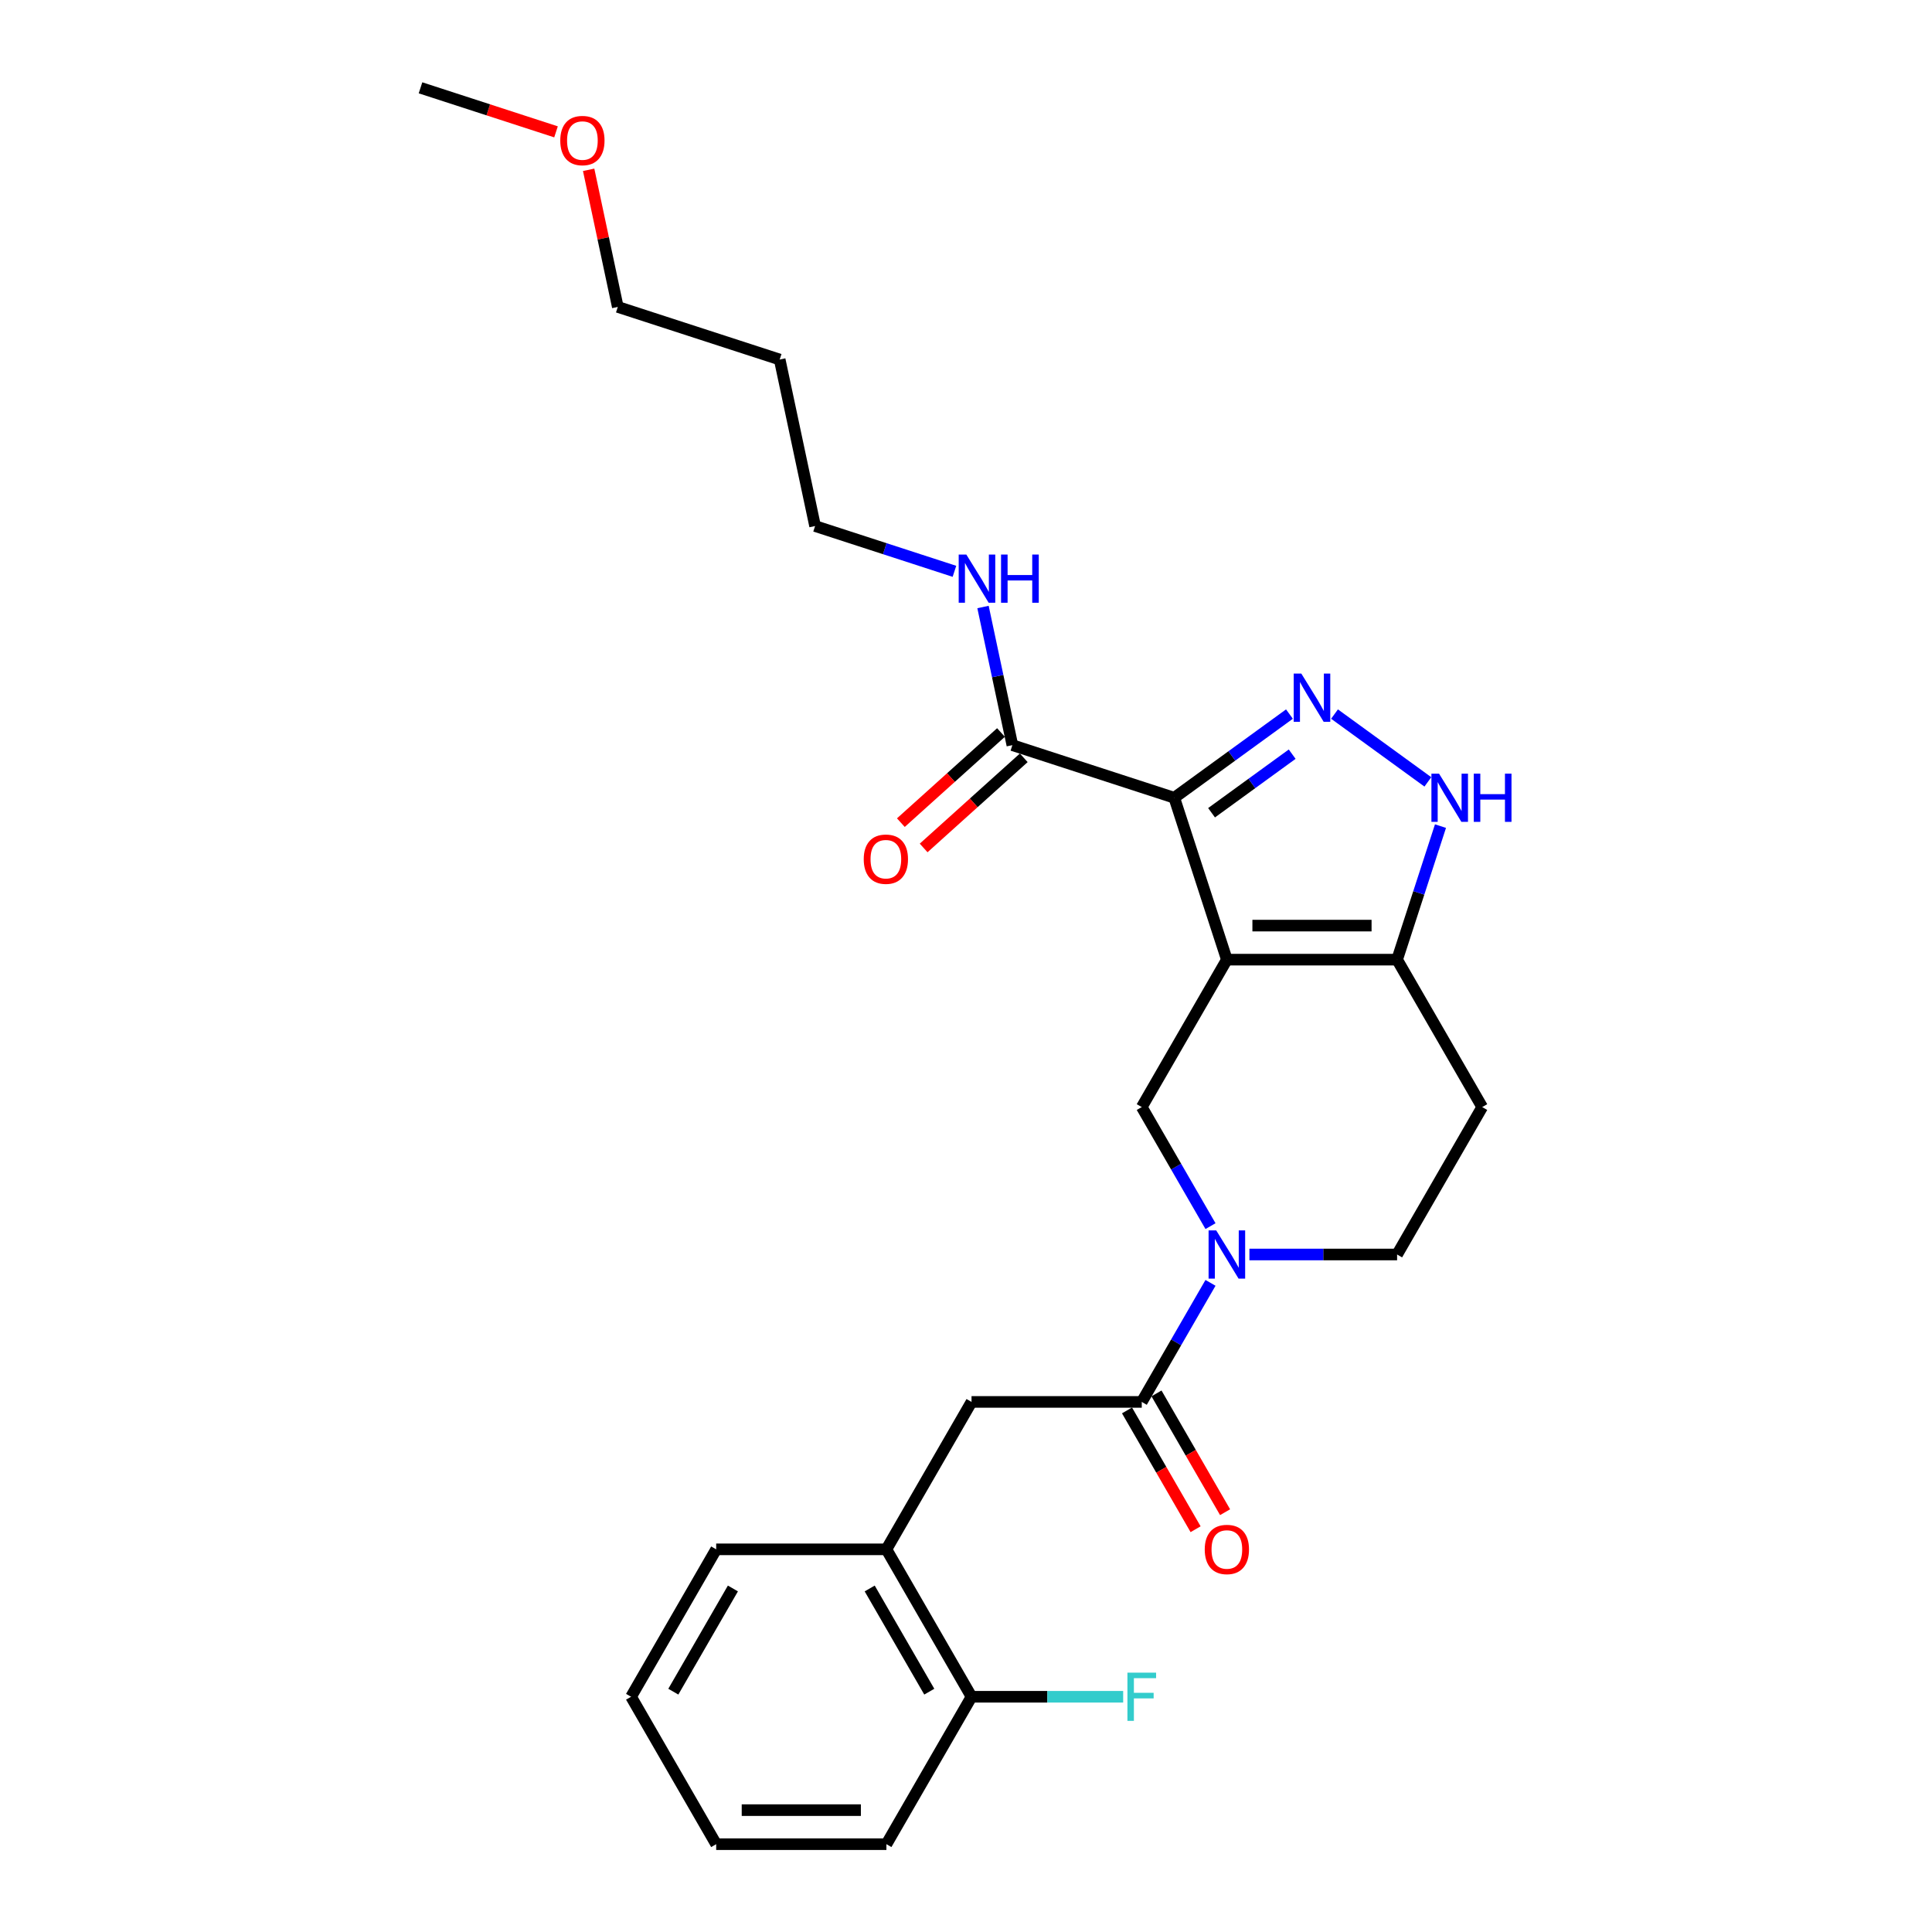 <?xml version='1.0' encoding='iso-8859-1'?>
<svg version='1.1' baseProfile='full'
              xmlns='http://www.w3.org/2000/svg'
                      xmlns:rdkit='http://www.rdkit.org/xml'
                      xmlns:xlink='http://www.w3.org/1999/xlink'
                  xml:space='preserve'
width='1000px' height='1000px' viewBox='0 0 1000 1000'>
<!-- END OF HEADER -->
<rect style='opacity:1.0;fill:#FFFFFF;stroke:none' width='1000' height='1000' x='0' y='0'> </rect>
<path class='bond-0' d='M 767.191,573.019 L 723.136,649.325' style='fill:none;fill-rule:evenodd;stroke:#000000;stroke-width:6px;stroke-linecap:butt;stroke-linejoin:miter;stroke-opacity:1' />
<path class='bond-1' d='M 767.191,573.019 L 723.136,496.714' style='fill:none;fill-rule:evenodd;stroke:#000000;stroke-width:6px;stroke-linecap:butt;stroke-linejoin:miter;stroke-opacity:1' />
<path class='bond-2' d='M 723.136,649.325 L 684.914,649.325' style='fill:none;fill-rule:evenodd;stroke:#000000;stroke-width:6px;stroke-linecap:butt;stroke-linejoin:miter;stroke-opacity:1' />
<path class='bond-2' d='M 684.914,649.325 L 646.692,649.325' style='fill:none;fill-rule:evenodd;stroke:#0000FF;stroke-width:6px;stroke-linecap:butt;stroke-linejoin:miter;stroke-opacity:1' />
<path class='bond-3' d='M 626.551,634.646 L 608.761,603.832' style='fill:none;fill-rule:evenodd;stroke:#0000FF;stroke-width:6px;stroke-linecap:butt;stroke-linejoin:miter;stroke-opacity:1' />
<path class='bond-3' d='M 608.761,603.832 L 590.972,573.019' style='fill:none;fill-rule:evenodd;stroke:#000000;stroke-width:6px;stroke-linecap:butt;stroke-linejoin:miter;stroke-opacity:1' />
<path class='bond-4' d='M 626.551,664.004 L 608.761,694.817' style='fill:none;fill-rule:evenodd;stroke:#0000FF;stroke-width:6px;stroke-linecap:butt;stroke-linejoin:miter;stroke-opacity:1' />
<path class='bond-4' d='M 608.761,694.817 L 590.972,725.63' style='fill:none;fill-rule:evenodd;stroke:#000000;stroke-width:6px;stroke-linecap:butt;stroke-linejoin:miter;stroke-opacity:1' />
<path class='bond-5' d='M 590.972,573.019 L 635.026,496.714' style='fill:none;fill-rule:evenodd;stroke:#000000;stroke-width:6px;stroke-linecap:butt;stroke-linejoin:miter;stroke-opacity:1' />
<path class='bond-6' d='M 723.136,496.714 L 635.026,496.714' style='fill:none;fill-rule:evenodd;stroke:#000000;stroke-width:6px;stroke-linecap:butt;stroke-linejoin:miter;stroke-opacity:1' />
<path class='bond-6' d='M 709.92,479.092 L 648.243,479.092' style='fill:none;fill-rule:evenodd;stroke:#000000;stroke-width:6px;stroke-linecap:butt;stroke-linejoin:miter;stroke-opacity:1' />
<path class='bond-7' d='M 723.136,496.714 L 734.365,462.155' style='fill:none;fill-rule:evenodd;stroke:#000000;stroke-width:6px;stroke-linecap:butt;stroke-linejoin:miter;stroke-opacity:1' />
<path class='bond-7' d='M 734.365,462.155 L 745.594,427.596' style='fill:none;fill-rule:evenodd;stroke:#0000FF;stroke-width:6px;stroke-linecap:butt;stroke-linejoin:miter;stroke-opacity:1' />
<path class='bond-8' d='M 635.026,496.714 L 607.799,412.917' style='fill:none;fill-rule:evenodd;stroke:#000000;stroke-width:6px;stroke-linecap:butt;stroke-linejoin:miter;stroke-opacity:1' />
<path class='bond-9' d='M 607.799,412.917 L 637.607,391.26' style='fill:none;fill-rule:evenodd;stroke:#000000;stroke-width:6px;stroke-linecap:butt;stroke-linejoin:miter;stroke-opacity:1' />
<path class='bond-9' d='M 637.607,391.26 L 667.415,369.603' style='fill:none;fill-rule:evenodd;stroke:#0000FF;stroke-width:6px;stroke-linecap:butt;stroke-linejoin:miter;stroke-opacity:1' />
<path class='bond-9' d='M 627.099,420.676 L 647.965,405.516' style='fill:none;fill-rule:evenodd;stroke:#000000;stroke-width:6px;stroke-linecap:butt;stroke-linejoin:miter;stroke-opacity:1' />
<path class='bond-9' d='M 647.965,405.516 L 668.831,390.356' style='fill:none;fill-rule:evenodd;stroke:#0000FF;stroke-width:6px;stroke-linecap:butt;stroke-linejoin:miter;stroke-opacity:1' />
<path class='bond-10' d='M 607.799,412.917 L 524.002,385.689' style='fill:none;fill-rule:evenodd;stroke:#000000;stroke-width:6px;stroke-linecap:butt;stroke-linejoin:miter;stroke-opacity:1' />
<path class='bond-11' d='M 690.747,369.603 L 739.058,404.703' style='fill:none;fill-rule:evenodd;stroke:#0000FF;stroke-width:6px;stroke-linecap:butt;stroke-linejoin:miter;stroke-opacity:1' />
<path class='bond-12' d='M 518.106,379.142 L 492.195,402.472' style='fill:none;fill-rule:evenodd;stroke:#000000;stroke-width:6px;stroke-linecap:butt;stroke-linejoin:miter;stroke-opacity:1' />
<path class='bond-12' d='M 492.195,402.472 L 466.285,425.802' style='fill:none;fill-rule:evenodd;stroke:#FF0000;stroke-width:6px;stroke-linecap:butt;stroke-linejoin:miter;stroke-opacity:1' />
<path class='bond-12' d='M 529.897,392.237 L 503.987,415.567' style='fill:none;fill-rule:evenodd;stroke:#000000;stroke-width:6px;stroke-linecap:butt;stroke-linejoin:miter;stroke-opacity:1' />
<path class='bond-12' d='M 503.987,415.567 L 478.076,438.897' style='fill:none;fill-rule:evenodd;stroke:#FF0000;stroke-width:6px;stroke-linecap:butt;stroke-linejoin:miter;stroke-opacity:1' />
<path class='bond-13' d='M 524.002,385.689 L 516.402,349.937' style='fill:none;fill-rule:evenodd;stroke:#000000;stroke-width:6px;stroke-linecap:butt;stroke-linejoin:miter;stroke-opacity:1' />
<path class='bond-13' d='M 516.402,349.937 L 508.803,314.184' style='fill:none;fill-rule:evenodd;stroke:#0000FF;stroke-width:6px;stroke-linecap:butt;stroke-linejoin:miter;stroke-opacity:1' />
<path class='bond-14' d='M 494.017,295.715 L 457.951,283.996' style='fill:none;fill-rule:evenodd;stroke:#0000FF;stroke-width:6px;stroke-linecap:butt;stroke-linejoin:miter;stroke-opacity:1' />
<path class='bond-14' d='M 457.951,283.996 L 421.885,272.278' style='fill:none;fill-rule:evenodd;stroke:#000000;stroke-width:6px;stroke-linecap:butt;stroke-linejoin:miter;stroke-opacity:1' />
<path class='bond-15' d='M 458.807,954.545 L 370.697,954.545' style='fill:none;fill-rule:evenodd;stroke:#000000;stroke-width:6px;stroke-linecap:butt;stroke-linejoin:miter;stroke-opacity:1' />
<path class='bond-15' d='M 445.591,936.924 L 383.914,936.924' style='fill:none;fill-rule:evenodd;stroke:#000000;stroke-width:6px;stroke-linecap:butt;stroke-linejoin:miter;stroke-opacity:1' />
<path class='bond-16' d='M 458.807,954.545 L 502.862,878.24' style='fill:none;fill-rule:evenodd;stroke:#000000;stroke-width:6px;stroke-linecap:butt;stroke-linejoin:miter;stroke-opacity:1' />
<path class='bond-17' d='M 583.341,730.035 L 601.09,760.778' style='fill:none;fill-rule:evenodd;stroke:#000000;stroke-width:6px;stroke-linecap:butt;stroke-linejoin:miter;stroke-opacity:1' />
<path class='bond-17' d='M 601.09,760.778 L 618.839,791.52' style='fill:none;fill-rule:evenodd;stroke:#FF0000;stroke-width:6px;stroke-linecap:butt;stroke-linejoin:miter;stroke-opacity:1' />
<path class='bond-17' d='M 598.602,721.224 L 616.351,751.967' style='fill:none;fill-rule:evenodd;stroke:#000000;stroke-width:6px;stroke-linecap:butt;stroke-linejoin:miter;stroke-opacity:1' />
<path class='bond-17' d='M 616.351,751.967 L 634.101,782.709' style='fill:none;fill-rule:evenodd;stroke:#FF0000;stroke-width:6px;stroke-linecap:butt;stroke-linejoin:miter;stroke-opacity:1' />
<path class='bond-18' d='M 590.972,725.63 L 502.862,725.63' style='fill:none;fill-rule:evenodd;stroke:#000000;stroke-width:6px;stroke-linecap:butt;stroke-linejoin:miter;stroke-opacity:1' />
<path class='bond-19' d='M 370.697,954.545 L 326.643,878.24' style='fill:none;fill-rule:evenodd;stroke:#000000;stroke-width:6px;stroke-linecap:butt;stroke-linejoin:miter;stroke-opacity:1' />
<path class='bond-20' d='M 326.643,878.24 L 370.697,801.935' style='fill:none;fill-rule:evenodd;stroke:#000000;stroke-width:6px;stroke-linecap:butt;stroke-linejoin:miter;stroke-opacity:1' />
<path class='bond-20' d='M 348.512,875.605 L 379.35,822.192' style='fill:none;fill-rule:evenodd;stroke:#000000;stroke-width:6px;stroke-linecap:butt;stroke-linejoin:miter;stroke-opacity:1' />
<path class='bond-21' d='M 403.566,186.094 L 421.885,272.278' style='fill:none;fill-rule:evenodd;stroke:#000000;stroke-width:6px;stroke-linecap:butt;stroke-linejoin:miter;stroke-opacity:1' />
<path class='bond-22' d='M 403.566,186.094 L 319.769,158.866' style='fill:none;fill-rule:evenodd;stroke:#000000;stroke-width:6px;stroke-linecap:butt;stroke-linejoin:miter;stroke-opacity:1' />
<path class='bond-23' d='M 304.683,87.89 L 312.226,123.378' style='fill:none;fill-rule:evenodd;stroke:#FF0000;stroke-width:6px;stroke-linecap:butt;stroke-linejoin:miter;stroke-opacity:1' />
<path class='bond-23' d='M 312.226,123.378 L 319.769,158.866' style='fill:none;fill-rule:evenodd;stroke:#000000;stroke-width:6px;stroke-linecap:butt;stroke-linejoin:miter;stroke-opacity:1' />
<path class='bond-24' d='M 287.793,68.245 L 252.723,56.849' style='fill:none;fill-rule:evenodd;stroke:#FF0000;stroke-width:6px;stroke-linecap:butt;stroke-linejoin:miter;stroke-opacity:1' />
<path class='bond-24' d='M 252.723,56.849 L 217.653,45.455' style='fill:none;fill-rule:evenodd;stroke:#000000;stroke-width:6px;stroke-linecap:butt;stroke-linejoin:miter;stroke-opacity:1' />
<path class='bond-25' d='M 370.697,801.935 L 458.807,801.935' style='fill:none;fill-rule:evenodd;stroke:#000000;stroke-width:6px;stroke-linecap:butt;stroke-linejoin:miter;stroke-opacity:1' />
<path class='bond-26' d='M 458.807,801.935 L 502.862,878.24' style='fill:none;fill-rule:evenodd;stroke:#000000;stroke-width:6px;stroke-linecap:butt;stroke-linejoin:miter;stroke-opacity:1' />
<path class='bond-26' d='M 450.154,822.192 L 480.993,875.605' style='fill:none;fill-rule:evenodd;stroke:#000000;stroke-width:6px;stroke-linecap:butt;stroke-linejoin:miter;stroke-opacity:1' />
<path class='bond-27' d='M 458.807,801.935 L 502.862,725.63' style='fill:none;fill-rule:evenodd;stroke:#000000;stroke-width:6px;stroke-linecap:butt;stroke-linejoin:miter;stroke-opacity:1' />
<path class='bond-28' d='M 502.862,878.24 L 542.106,878.24' style='fill:none;fill-rule:evenodd;stroke:#000000;stroke-width:6px;stroke-linecap:butt;stroke-linejoin:miter;stroke-opacity:1' />
<path class='bond-28' d='M 542.106,878.24 L 581.35,878.24' style='fill:none;fill-rule:evenodd;stroke:#33CCCC;stroke-width:6px;stroke-linecap:butt;stroke-linejoin:miter;stroke-opacity:1' />
<path  class='atom-2' d='M 629.511 636.848
L 637.687 650.065
Q 638.498 651.369, 639.802 653.73
Q 641.106 656.091, 641.176 656.232
L 641.176 636.848
L 644.489 636.848
L 644.489 661.801
L 641.071 661.801
L 632.295 647.351
Q 631.273 645.659, 630.18 643.721
Q 629.123 641.782, 628.806 641.183
L 628.806 661.801
L 625.563 661.801
L 625.563 636.848
L 629.511 636.848
' fill='#0000FF'/>
<path  class='atom-7' d='M 673.566 348.651
L 681.742 361.867
Q 682.553 363.171, 683.857 365.533
Q 685.161 367.894, 685.231 368.035
L 685.231 348.651
L 688.544 348.651
L 688.544 373.604
L 685.126 373.604
L 676.35 359.154
Q 675.328 357.462, 674.235 355.524
Q 673.178 353.585, 672.861 352.986
L 672.861 373.604
L 669.618 373.604
L 669.618 348.651
L 673.566 348.651
' fill='#0000FF'/>
<path  class='atom-8' d='M 744.848 400.441
L 753.024 413.657
Q 753.835 414.961, 755.139 417.322
Q 756.443 419.684, 756.513 419.825
L 756.513 400.441
L 759.826 400.441
L 759.826 425.393
L 756.408 425.393
L 747.632 410.943
Q 746.61 409.252, 745.517 407.313
Q 744.46 405.375, 744.143 404.776
L 744.143 425.393
L 740.9 425.393
L 740.9 400.441
L 744.848 400.441
' fill='#0000FF'/>
<path  class='atom-8' d='M 762.822 400.441
L 766.206 400.441
L 766.206 411.049
L 778.964 411.049
L 778.964 400.441
L 782.347 400.441
L 782.347 425.393
L 778.964 425.393
L 778.964 413.868
L 766.206 413.868
L 766.206 425.393
L 762.822 425.393
L 762.822 400.441
' fill='#0000FF'/>
<path  class='atom-10' d='M 447.069 444.717
Q 447.069 438.725, 450.03 435.377
Q 452.99 432.029, 458.523 432.029
Q 464.057 432.029, 467.017 435.377
Q 469.978 438.725, 469.978 444.717
Q 469.978 450.779, 466.982 454.233
Q 463.986 457.651, 458.523 457.651
Q 453.025 457.651, 450.03 454.233
Q 447.069 450.814, 447.069 444.717
M 458.523 454.832
Q 462.33 454.832, 464.374 452.294
Q 466.453 449.721, 466.453 444.717
Q 466.453 439.818, 464.374 437.351
Q 462.33 434.849, 458.523 434.849
Q 454.717 434.849, 452.638 437.316
Q 450.594 439.783, 450.594 444.717
Q 450.594 449.757, 452.638 452.294
Q 454.717 454.832, 458.523 454.832
' fill='#FF0000'/>
<path  class='atom-11' d='M 500.167 287.029
L 508.344 300.245
Q 509.154 301.549, 510.458 303.911
Q 511.762 306.272, 511.833 306.413
L 511.833 287.029
L 515.146 287.029
L 515.146 311.982
L 511.727 311.982
L 502.951 297.532
Q 501.929 295.84, 500.837 293.901
Q 499.779 291.963, 499.462 291.364
L 499.462 311.982
L 496.22 311.982
L 496.22 287.029
L 500.167 287.029
' fill='#0000FF'/>
<path  class='atom-11' d='M 518.141 287.029
L 521.525 287.029
L 521.525 297.637
L 534.283 297.637
L 534.283 287.029
L 537.666 287.029
L 537.666 311.982
L 534.283 311.982
L 534.283 300.457
L 521.525 300.457
L 521.525 311.982
L 518.141 311.982
L 518.141 287.029
' fill='#0000FF'/>
<path  class='atom-14' d='M 623.572 802.006
Q 623.572 796.014, 626.533 792.666
Q 629.493 789.318, 635.026 789.318
Q 640.56 789.318, 643.52 792.666
Q 646.481 796.014, 646.481 802.006
Q 646.481 808.067, 643.485 811.521
Q 640.489 814.94, 635.026 814.94
Q 629.528 814.94, 626.533 811.521
Q 623.572 808.103, 623.572 802.006
M 635.026 812.121
Q 638.833 812.121, 640.877 809.583
Q 642.956 807.01, 642.956 802.006
Q 642.956 797.107, 640.877 794.64
Q 638.833 792.137, 635.026 792.137
Q 631.22 792.137, 629.141 794.604
Q 627.096 797.071, 627.096 802.006
Q 627.096 807.045, 629.141 809.583
Q 631.22 812.121, 635.026 812.121
' fill='#FF0000'/>
<path  class='atom-18' d='M 289.996 72.752
Q 289.996 66.761, 292.956 63.413
Q 295.917 60.065, 301.45 60.065
Q 306.983 60.065, 309.944 63.413
Q 312.904 66.761, 312.904 72.752
Q 312.904 78.814, 309.909 82.268
Q 306.913 85.687, 301.45 85.687
Q 295.952 85.687, 292.956 82.268
Q 289.996 78.85, 289.996 72.752
M 301.45 82.867
Q 305.256 82.867, 307.301 80.33
Q 309.38 77.757, 309.38 72.752
Q 309.38 67.853, 307.301 65.386
Q 305.256 62.884, 301.45 62.884
Q 297.644 62.884, 295.564 65.351
Q 293.52 67.818, 293.52 72.752
Q 293.52 77.792, 295.564 80.33
Q 297.644 82.867, 301.45 82.867
' fill='#FF0000'/>
<path  class='atom-26' d='M 583.553 865.764
L 598.39 865.764
L 598.39 868.619
L 586.901 868.619
L 586.901 876.196
L 597.122 876.196
L 597.122 879.086
L 586.901 879.086
L 586.901 890.717
L 583.553 890.717
L 583.553 865.764
' fill='#33CCCC'/>
</svg>

